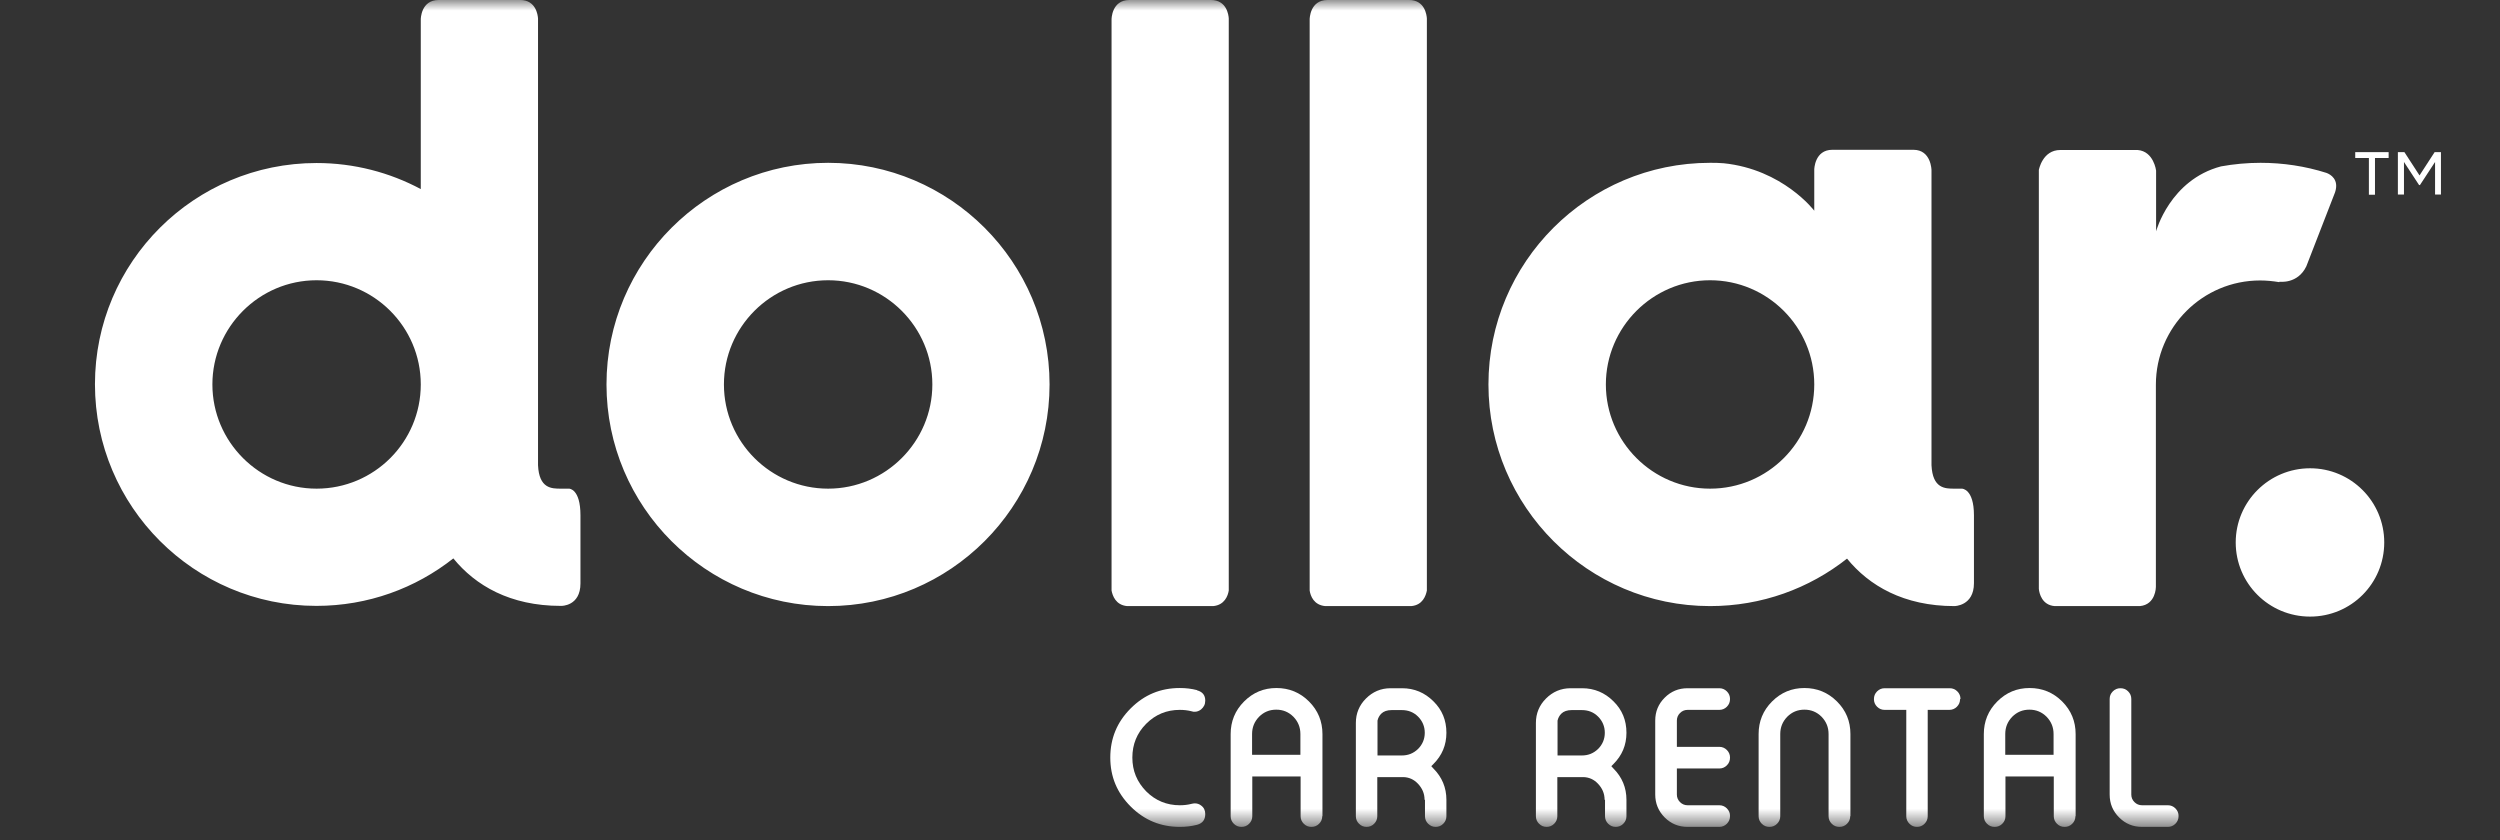 <svg width="119" height="40" viewBox="0 0 119 40" fill="none" xmlns="http://www.w3.org/2000/svg">
<rect x="0" y="0" width="119" height="40" fill="#333333" stroke="none"/>
<g clip-path="url(#clip0_1183_106)">
<mask id="mask0_1183_106" style="mask-type:luminance" maskUnits="userSpaceOnUse" x="0" y="0" width="119" height="40">
<path d="M118.08 0H0V39.36H118.08V0Z" fill="white"/>
</mask>
<g mask="url(#mask0_1183_106)">
<path d="M67.919 28.11C67.87 28.36 67.719 28.8 67.18 28.85H63.08C62.539 28.8 62.38 28.37 62.34 28.11V0.92C62.34 0.92 62.34 0 63.19 0H67.07C67.82 0 67.909 0.71 67.919 0.88V28.11ZM15.069 23.26C17.809 23.26 20.029 21.04 20.029 18.3C20.029 15.56 17.799 13.34 15.069 13.34C12.339 13.34 10.11 15.57 10.11 18.3C10.11 21.03 12.339 23.26 15.069 23.26ZM27.09 23.26C27.09 23.26 27.63 23.26 27.63 24.53V27.77C27.63 28.86 26.72 28.84 26.72 28.84H26.689C24.279 28.84 22.63 27.87 21.579 26.58C19.779 28 17.52 28.84 15.059 28.84C9.25 28.84 4.52 24.11 4.52 18.29C4.52 12.47 9.25 7.76 15.069 7.76C16.86 7.76 18.549 8.21 20.029 9V0.92C20.029 0.92 20.029 0 20.88 0H24.759C25.509 0 25.599 0.71 25.61 0.88V22.14C25.66 23.26 26.259 23.26 26.7 23.26H27.09ZM39.419 13.34C42.15 13.34 44.38 15.57 44.38 18.3C44.38 21.03 42.15 23.26 39.419 23.26C36.69 23.26 34.459 21.04 34.459 18.3C34.459 15.56 36.69 13.34 39.419 13.34ZM39.419 28.85C45.23 28.85 49.959 24.12 49.959 18.3C49.959 12.48 45.23 7.75 39.419 7.75C33.609 7.75 28.869 12.48 28.869 18.3C28.869 24.12 33.599 28.85 39.419 28.85ZM58.489 0.88C58.48 0.71 58.389 0 57.639 0H53.76C52.91 0 52.91 0.92 52.91 0.92V28.11C52.959 28.36 53.109 28.8 53.65 28.85H57.749C58.289 28.8 58.45 28.36 58.489 28.11V0.88ZM81.4 23.26C84.139 23.26 86.359 21.04 86.359 18.3C86.359 15.56 84.129 13.34 81.4 13.34C78.669 13.34 76.439 15.57 76.439 18.3C76.439 21.03 78.669 23.26 81.4 23.26ZM93.389 23.26C93.389 23.26 93.96 23.26 93.96 24.53V27.76C93.96 28.85 93.029 28.85 93.029 28.85C90.62 28.85 88.969 27.88 87.919 26.59C86.12 28.01 83.859 28.85 81.4 28.85C75.59 28.85 70.85 24.12 70.85 18.3C70.85 12.48 75.579 7.75 81.4 7.75C81.609 7.75 81.82 7.75 82.029 7.77C82.029 7.77 82.029 7.77 82.04 7.77C84.87 8.06 86.359 10.03 86.359 10.03V8.79V8.07C86.359 8.07 86.37 7.13 87.219 7.13H91.079C91.93 7.13 91.939 8.1 91.939 8.1V22.14C91.99 23.26 92.59 23.26 93.029 23.26H93.389ZM108.51 13.41C108.51 13.41 109.37 13.53 109.78 12.68L111.15 9.15C111.35 8.54 110.93 8.3 110.74 8.23C109.73 7.91 108.68 7.75 107.6 7.75C106.96 7.75 106.33 7.81 105.72 7.92C103.29 8.56 102.63 11.01 102.63 11.01V8.12C102.63 8.12 102.52 7.2 101.75 7.14H98.07C97.219 7.14 97.049 8.09 97.049 8.09V28.03C97.07 28.25 97.2 28.8 97.799 28.85H101.86C102.62 28.78 102.62 27.94 102.62 27.94V18.31C102.62 15.57 104.85 13.35 107.58 13.35C107.88 13.35 108.19 13.38 108.49 13.43L108.51 13.41ZM113.49 25.82C113.49 23.87 111.91 22.29 109.96 22.29C108.01 22.29 106.42 23.87 106.42 25.82C106.42 27.77 108 29.35 109.96 29.35C111.92 29.35 113.49 27.77 113.49 25.82Z" fill="white"/>
<path d="M112.109 7.24V7.52H112.759V9.27H113.049V7.52H113.699V7.24H112.109ZM115.889 7.24L115.169 8.35L114.449 7.24H114.139V9.26H114.429V7.71L115.149 8.81H115.189L115.909 7.71V9.26H116.189V7.24H115.889Z" fill="white"/>
<path d="M56.98 32.86C57.24 32.93 57.37 33.09 57.37 33.35C57.37 33.53 57.3 33.66 57.17 33.77C57.08 33.84 56.98 33.88 56.87 33.88C56.82 33.88 56.78 33.88 56.73 33.86C56.54 33.81 56.35 33.79 56.16 33.79C55.53 33.79 55 34.01 54.56 34.45C54.12 34.89 53.9 35.43 53.9 36.06C53.9 36.69 54.12 37.22 54.56 37.67C55 38.11 55.54 38.33 56.16 38.33C56.35 38.33 56.54 38.31 56.73 38.26C56.78 38.25 56.82 38.24 56.87 38.24C56.98 38.24 57.08 38.27 57.17 38.34C57.31 38.44 57.37 38.58 57.37 38.75C57.37 39.02 57.24 39.19 56.98 39.26C56.71 39.33 56.44 39.36 56.16 39.36C55.25 39.36 54.47 39.04 53.82 38.39C53.17 37.74 52.85 36.97 52.85 36.06C52.85 35.15 53.17 34.37 53.82 33.72C54.47 33.07 55.24 32.75 56.16 32.75C56.44 32.75 56.71 32.78 56.98 32.85" fill="white"/>
<path d="M62.939 38.85C62.939 38.99 62.889 39.11 62.789 39.21C62.689 39.31 62.569 39.36 62.429 39.36H62.419C62.279 39.36 62.159 39.31 62.059 39.21C61.959 39.11 61.909 38.99 61.909 38.85V36.96H59.609V38.85C59.609 38.99 59.559 39.11 59.459 39.21C59.359 39.31 59.239 39.36 59.099 39.36H59.089C58.949 39.36 58.829 39.31 58.729 39.21C58.629 39.11 58.579 38.99 58.579 38.85V34.94C58.579 34.34 58.789 33.82 59.219 33.39C59.649 32.96 60.159 32.75 60.759 32.75C61.359 32.75 61.879 32.96 62.309 33.39C62.739 33.82 62.949 34.34 62.949 34.94V38.85H62.939ZM61.899 35.93V34.94C61.899 34.62 61.789 34.35 61.569 34.12C61.339 33.89 61.069 33.78 60.749 33.78C60.429 33.78 60.159 33.89 59.929 34.12C59.709 34.35 59.599 34.62 59.599 34.94V35.93H61.899Z" fill="white"/>
<path d="M67.809 38.07C67.809 37.77 67.699 37.52 67.489 37.3C67.299 37.1 67.069 37 66.809 36.99H65.559V38.85C65.559 38.99 65.509 39.11 65.409 39.21C65.309 39.31 65.189 39.36 65.049 39.36C64.909 39.36 64.789 39.31 64.689 39.21C64.589 39.11 64.539 38.99 64.539 38.85V34.41C64.539 33.96 64.699 33.57 65.019 33.25C65.339 32.93 65.729 32.76 66.189 32.76H66.739C67.319 32.76 67.819 32.97 68.229 33.38C68.649 33.79 68.849 34.29 68.849 34.88C68.849 35.47 68.639 35.96 68.229 36.37L68.129 36.47L68.229 36.58C68.639 36.99 68.849 37.49 68.849 38.07V38.85C68.849 38.99 68.799 39.11 68.699 39.21C68.599 39.31 68.479 39.36 68.339 39.36C68.199 39.36 68.079 39.31 67.979 39.21C67.879 39.11 67.829 38.99 67.829 38.85V38.07H67.809ZM66.729 35.96C67.029 35.96 67.279 35.86 67.499 35.65C67.709 35.44 67.819 35.18 67.819 34.88C67.819 34.58 67.709 34.32 67.499 34.11C67.289 33.9 67.029 33.8 66.729 33.8H66.239C66.029 33.8 65.859 33.86 65.749 33.97C65.659 34.06 65.599 34.17 65.569 34.3C65.569 34.33 65.569 34.38 65.569 34.45V35.96H66.739H66.729Z" fill="white"/>
<path d="M76.379 38.07C76.379 37.77 76.269 37.52 76.059 37.3C75.869 37.1 75.639 37 75.379 36.99H74.129V38.85C74.129 38.99 74.079 39.11 73.979 39.21C73.879 39.31 73.759 39.36 73.619 39.36C73.479 39.36 73.359 39.31 73.259 39.21C73.159 39.11 73.109 38.99 73.109 38.85V34.41C73.109 33.96 73.269 33.57 73.589 33.25C73.909 32.93 74.299 32.76 74.759 32.76H75.309C75.889 32.76 76.389 32.97 76.799 33.38C77.219 33.79 77.419 34.29 77.419 34.88C77.419 35.47 77.209 35.96 76.799 36.37L76.699 36.47L76.799 36.58C77.209 36.99 77.419 37.49 77.419 38.07V38.85C77.419 38.99 77.369 39.11 77.269 39.21C77.169 39.31 77.049 39.36 76.909 39.36C76.769 39.36 76.649 39.31 76.549 39.21C76.449 39.11 76.399 38.99 76.399 38.85V38.07H76.379ZM75.299 35.96C75.599 35.96 75.849 35.86 76.069 35.65C76.279 35.44 76.389 35.18 76.389 34.88C76.389 34.58 76.279 34.32 76.069 34.11C75.859 33.9 75.599 33.8 75.299 33.8H74.809C74.599 33.8 74.429 33.86 74.319 33.97C74.229 34.06 74.169 34.17 74.139 34.3C74.139 34.33 74.139 34.38 74.139 34.45V35.96H75.309H75.299Z" fill="white"/>
<path d="M79.819 35.55H81.839C81.979 35.55 82.099 35.6 82.199 35.7C82.299 35.8 82.349 35.92 82.349 36.06C82.349 36.21 82.299 36.33 82.199 36.43C82.099 36.53 81.979 36.58 81.839 36.58H79.819V37.82C79.819 37.96 79.869 38.08 79.969 38.18C80.069 38.28 80.189 38.33 80.329 38.33H81.839C81.979 38.33 82.099 38.38 82.199 38.48C82.299 38.58 82.349 38.7 82.349 38.84C82.349 38.99 82.299 39.11 82.199 39.21C82.099 39.31 81.979 39.36 81.839 39.36H80.329C79.899 39.36 79.539 39.21 79.239 38.91C78.939 38.61 78.789 38.24 78.789 37.82V34.3C78.789 33.87 78.939 33.51 79.239 33.21C79.539 32.91 79.899 32.76 80.329 32.76H81.839C81.979 32.76 82.099 32.81 82.199 32.91C82.299 33.01 82.349 33.13 82.349 33.27C82.349 33.42 82.299 33.54 82.199 33.64C82.099 33.74 81.979 33.79 81.839 33.79H80.329C80.189 33.79 80.069 33.84 79.969 33.94C79.869 34.04 79.819 34.16 79.819 34.3V35.54V35.55Z" fill="white"/>
<path d="M88.07 38.85C88.07 38.99 88.02 39.11 87.92 39.21C87.82 39.31 87.7 39.36 87.56 39.36H87.55C87.41 39.36 87.29 39.31 87.19 39.21C87.09 39.11 87.04 38.99 87.04 38.85V34.94C87.04 34.62 86.93 34.35 86.71 34.12C86.48 33.89 86.21 33.78 85.89 33.78C85.57 33.78 85.3 33.89 85.07 34.12C84.85 34.35 84.74 34.62 84.74 34.94V38.85C84.74 38.99 84.69 39.11 84.59 39.21C84.49 39.31 84.37 39.36 84.23 39.36H84.22C84.08 39.36 83.96 39.31 83.86 39.21C83.76 39.11 83.71 38.99 83.71 38.85V34.94C83.71 34.34 83.92 33.82 84.35 33.39C84.78 32.96 85.29 32.75 85.89 32.75C86.49 32.75 87.01 32.96 87.44 33.39C87.87 33.82 88.08 34.33 88.08 34.94V38.85H88.07Z" fill="white"/>
<path d="M93.299 33.28C93.299 33.42 93.249 33.54 93.149 33.64C93.049 33.74 92.929 33.79 92.789 33.79H91.759V38.85C91.759 38.99 91.709 39.11 91.609 39.21C91.509 39.31 91.389 39.36 91.249 39.36C91.109 39.36 90.989 39.31 90.889 39.21C90.789 39.11 90.739 38.99 90.739 38.85V33.79H89.709C89.569 33.79 89.449 33.74 89.349 33.64C89.249 33.54 89.199 33.42 89.199 33.28C89.199 33.13 89.249 33.01 89.349 32.91C89.449 32.81 89.569 32.76 89.709 32.76H92.809C92.949 32.76 93.069 32.81 93.169 32.91C93.269 33.01 93.319 33.13 93.319 33.27L93.299 33.28Z" fill="white"/>
<path d="M98.79 38.85C98.79 38.99 98.74 39.11 98.64 39.21C98.54 39.31 98.42 39.36 98.28 39.36H98.27C98.13 39.36 98.01 39.31 97.91 39.21C97.81 39.11 97.76 38.99 97.76 38.85V36.96H95.46V38.85C95.46 38.99 95.41 39.11 95.31 39.21C95.21 39.31 95.09 39.36 94.95 39.36H94.94C94.8 39.36 94.68 39.31 94.58 39.21C94.48 39.11 94.43 38.99 94.43 38.85V34.94C94.43 34.34 94.64 33.82 95.07 33.39C95.5 32.96 96.01 32.75 96.61 32.75C97.21 32.75 97.73 32.96 98.16 33.39C98.59 33.82 98.8 34.34 98.8 34.94V38.85H98.79ZM97.75 35.93V34.94C97.75 34.62 97.64 34.35 97.42 34.12C97.19 33.89 96.92 33.78 96.6 33.78C96.28 33.78 96.01 33.89 95.78 34.12C95.56 34.35 95.45 34.62 95.45 34.94V35.93H97.75Z" fill="white"/>
<path d="M101.45 37.82C101.45 37.96 101.5 38.08 101.6 38.18C101.7 38.28 101.82 38.33 101.96 38.33H103.19C103.33 38.33 103.45 38.38 103.55 38.48C103.65 38.58 103.7 38.7 103.7 38.84C103.7 38.99 103.65 39.11 103.55 39.21C103.45 39.31 103.33 39.36 103.19 39.36H101.96C101.53 39.36 101.17 39.21 100.87 38.91C100.57 38.61 100.42 38.25 100.42 37.82V33.27C100.42 33.13 100.47 33.01 100.57 32.91C100.67 32.81 100.79 32.76 100.93 32.76H100.94C101.08 32.76 101.2 32.81 101.3 32.91C101.4 33.01 101.45 33.13 101.45 33.27V37.82Z" fill="white"/>
</g>
</g>
<defs>
<clipPath id="clip0_1183_106">
<rect width="118.08" height="39.37" fill="white"/>
</clipPath>
</defs>
</svg>
